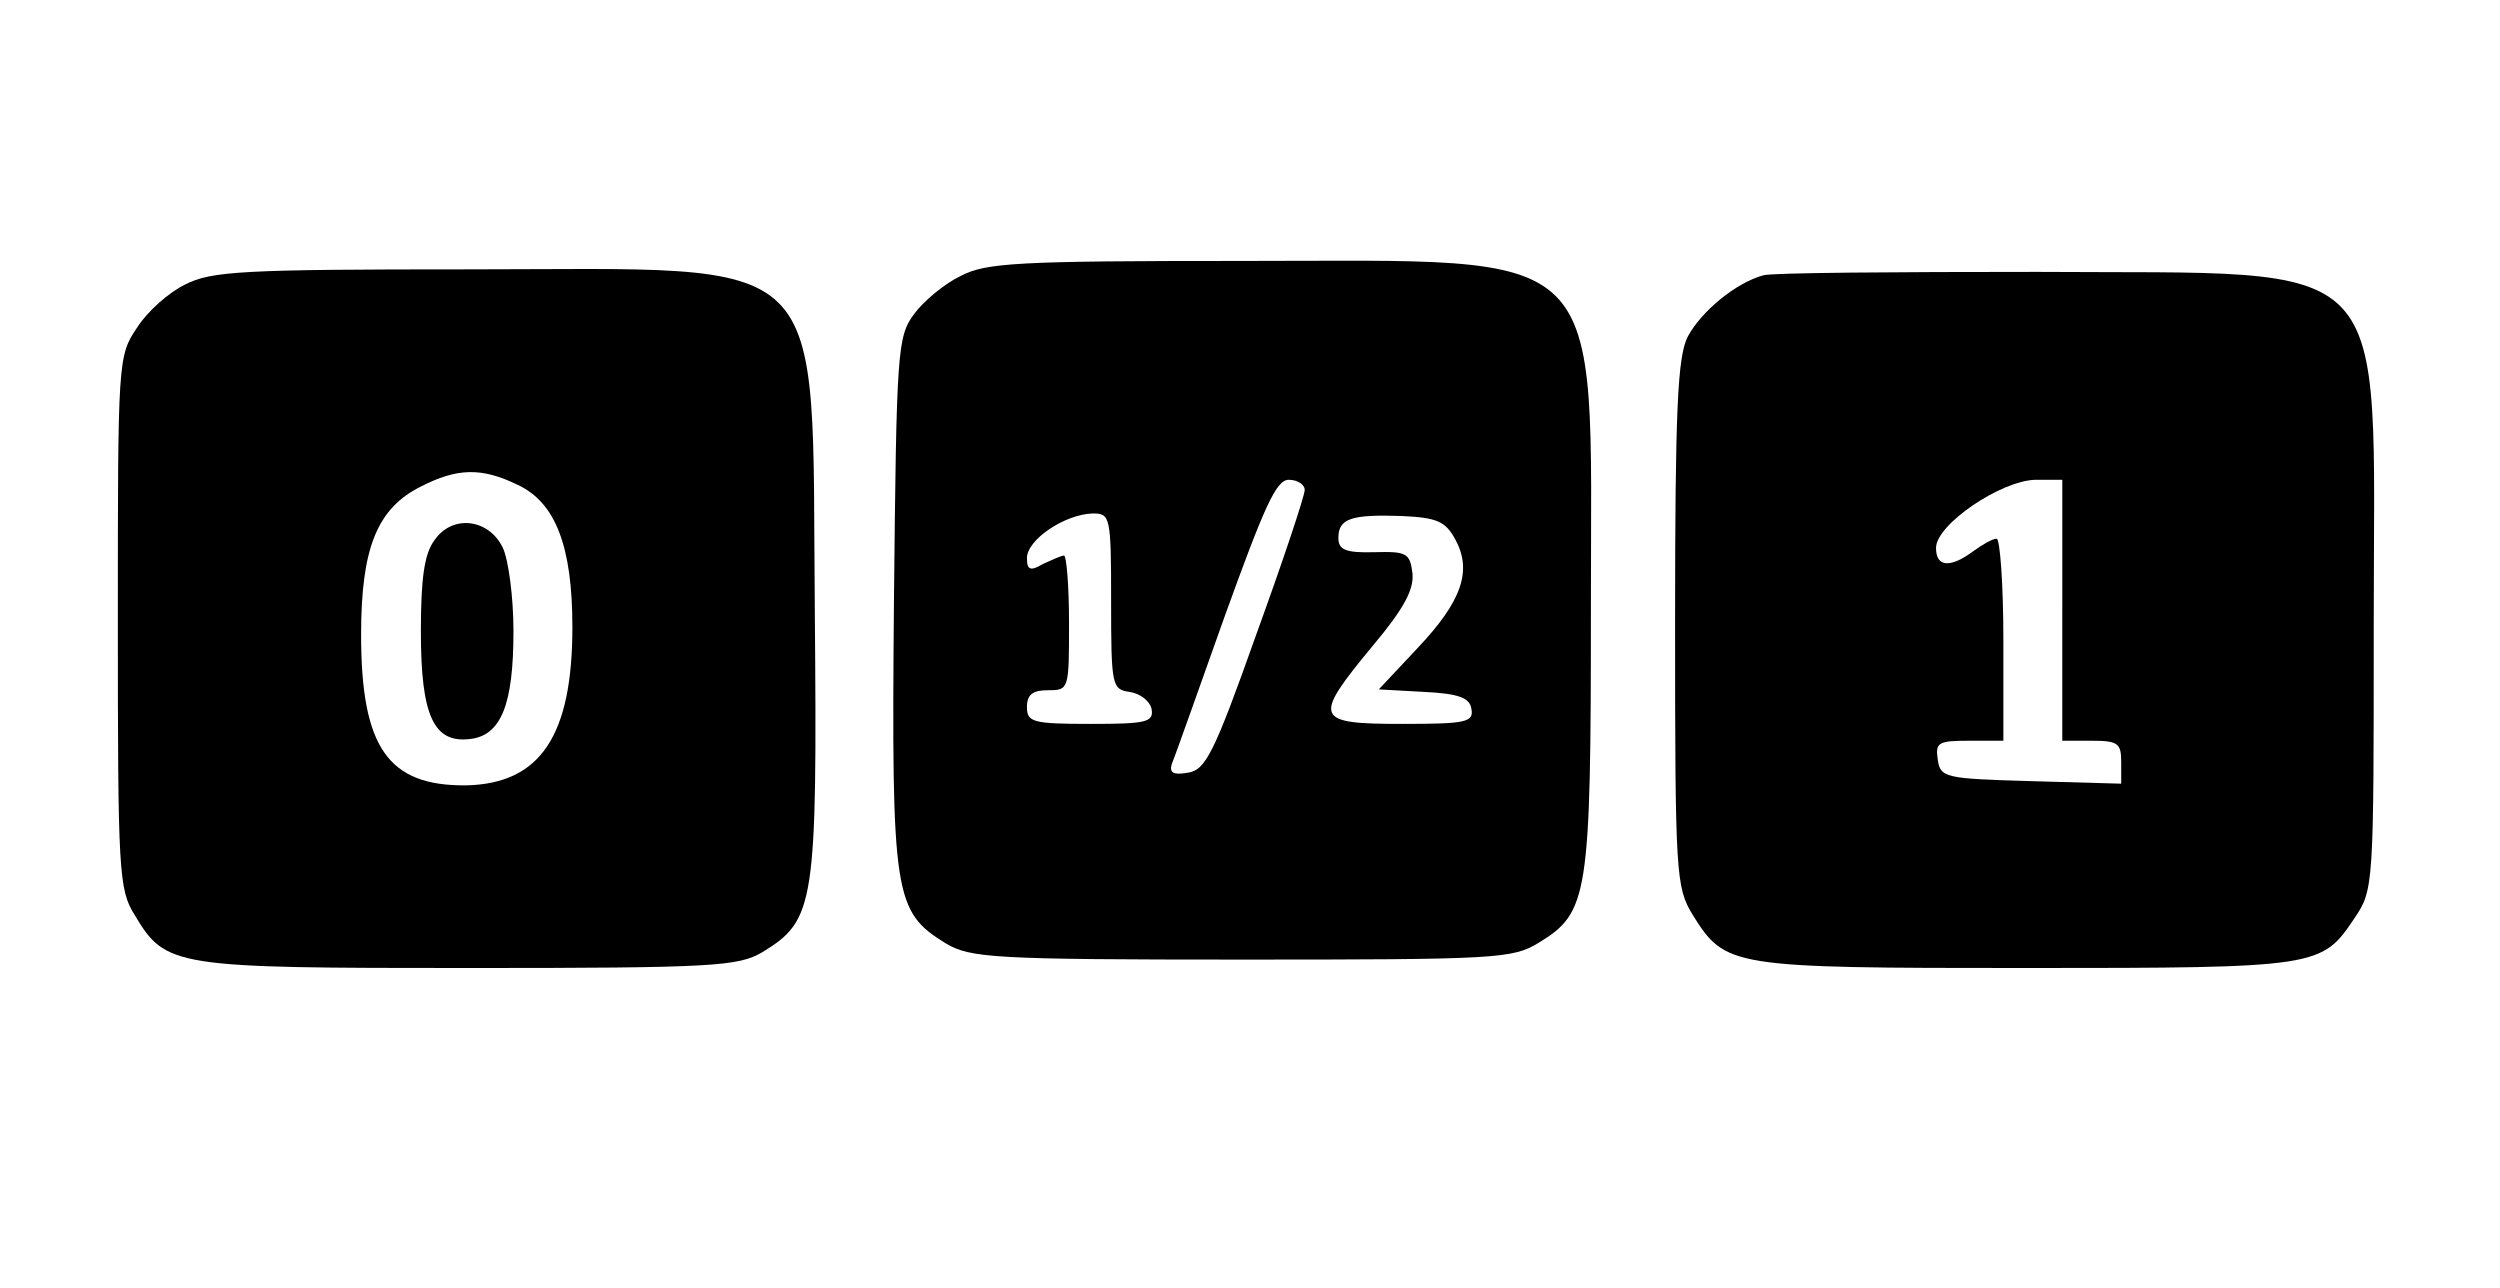 <?xml version="1.0" standalone="no"?>
<!DOCTYPE svg PUBLIC "-//W3C//DTD SVG 20010904//EN"
 "http://www.w3.org/TR/2001/REC-SVG-20010904/DTD/svg10.dtd">
<svg version="1.0" xmlns="http://www.w3.org/2000/svg"
 width="297pt" height="153pt" viewBox="0 0 297 153"
 preserveAspectRatio="xMidYMid meet">
<g transform="translate(0,153) scale(0.1,-0.1)"
fill="#000000" stroke="none">
<path d="M1141 1202 c-19 -9 -44 -30 -55 -45 -20 -27 -21 -43 -24 -343 -3
-349 0 -367 62 -405 29 -17 56 -19 351 -19 303 0 322 1 353 20 59 36 62 55 62
398 0 438 27 412 -415 412 -266 0 -304 -2 -334 -18z m409 -254 c0 -7 -26 -85
-58 -173 -50 -141 -60 -160 -81 -163 -17 -3 -22 0 -19 10 3 7 31 86 63 176 47
130 61 162 76 162 11 0 19 -6 19 -12z m-230 -132 c0 -101 1 -105 22 -108 13
-2 24 -11 26 -20 3 -16 -6 -18 -72 -18 -69 0 -76 2 -76 20 0 15 7 20 25 20 25
0 25 1 25 80 0 44 -3 80 -6 80 -3 0 -14 -5 -25 -10 -15 -9 -19 -7 -19 7 0 22
45 52 78 53 21 0 22 -3 22 -104z m409 73 c20 -37 8 -73 -45 -129 l-46 -49 54
-3 c41 -2 54 -7 56 -20 3 -16 -6 -18 -82 -18 -105 0 -107 6 -35 93 37 44 49
67 47 86 -3 24 -7 26 -45 25 -35 -1 -43 3 -43 17 0 23 15 28 75 26 42 -2 52
-6 64 -28z"/>
<path d="M220 1192 c-19 -9 -45 -32 -57 -51 -23 -34 -23 -38 -23 -350 0 -296
1 -318 20 -348 37 -62 46 -63 397 -63 293 0 320 2 349 19 62 38 65 56 62 405
-4 436 26 406 -413 406 -266 0 -304 -2 -335 -18z m395 -238 c45 -21 65 -73 65
-169 0 -129 -38 -186 -126 -188 -93 -1 -125 45 -125 179 0 103 19 150 71 176
43 22 72 23 115 2z"/>
<path d="M516 888 c-12 -16 -16 -46 -16 -108 0 -100 15 -133 58 -128 37 4 52
40 52 128 0 41 -6 86 -13 100 -17 34 -60 39 -81 8z"/>
<path d="M2095 1203 c-33 -9 -74 -43 -90 -73 -12 -24 -15 -85 -15 -341 0 -299
1 -313 21 -346 39 -62 44 -63 396 -63 348 0 351 1 390 59 23 34 23 38 23 350
0 448 31 415 -400 418 -168 0 -314 -1 -325 -4z m355 -398 l0 -155 35 0 c31 0
35 -3 35 -25 l0 -26 -107 3 c-103 3 -108 4 -111 26 -3 20 1 22 37 22 l41 0 0
120 c0 66 -4 120 -8 120 -5 0 -17 -7 -28 -15 -27 -20 -44 -19 -44 4 0 28 77
80 118 81 l32 0 0 -155z"/>
</g>
</svg>
